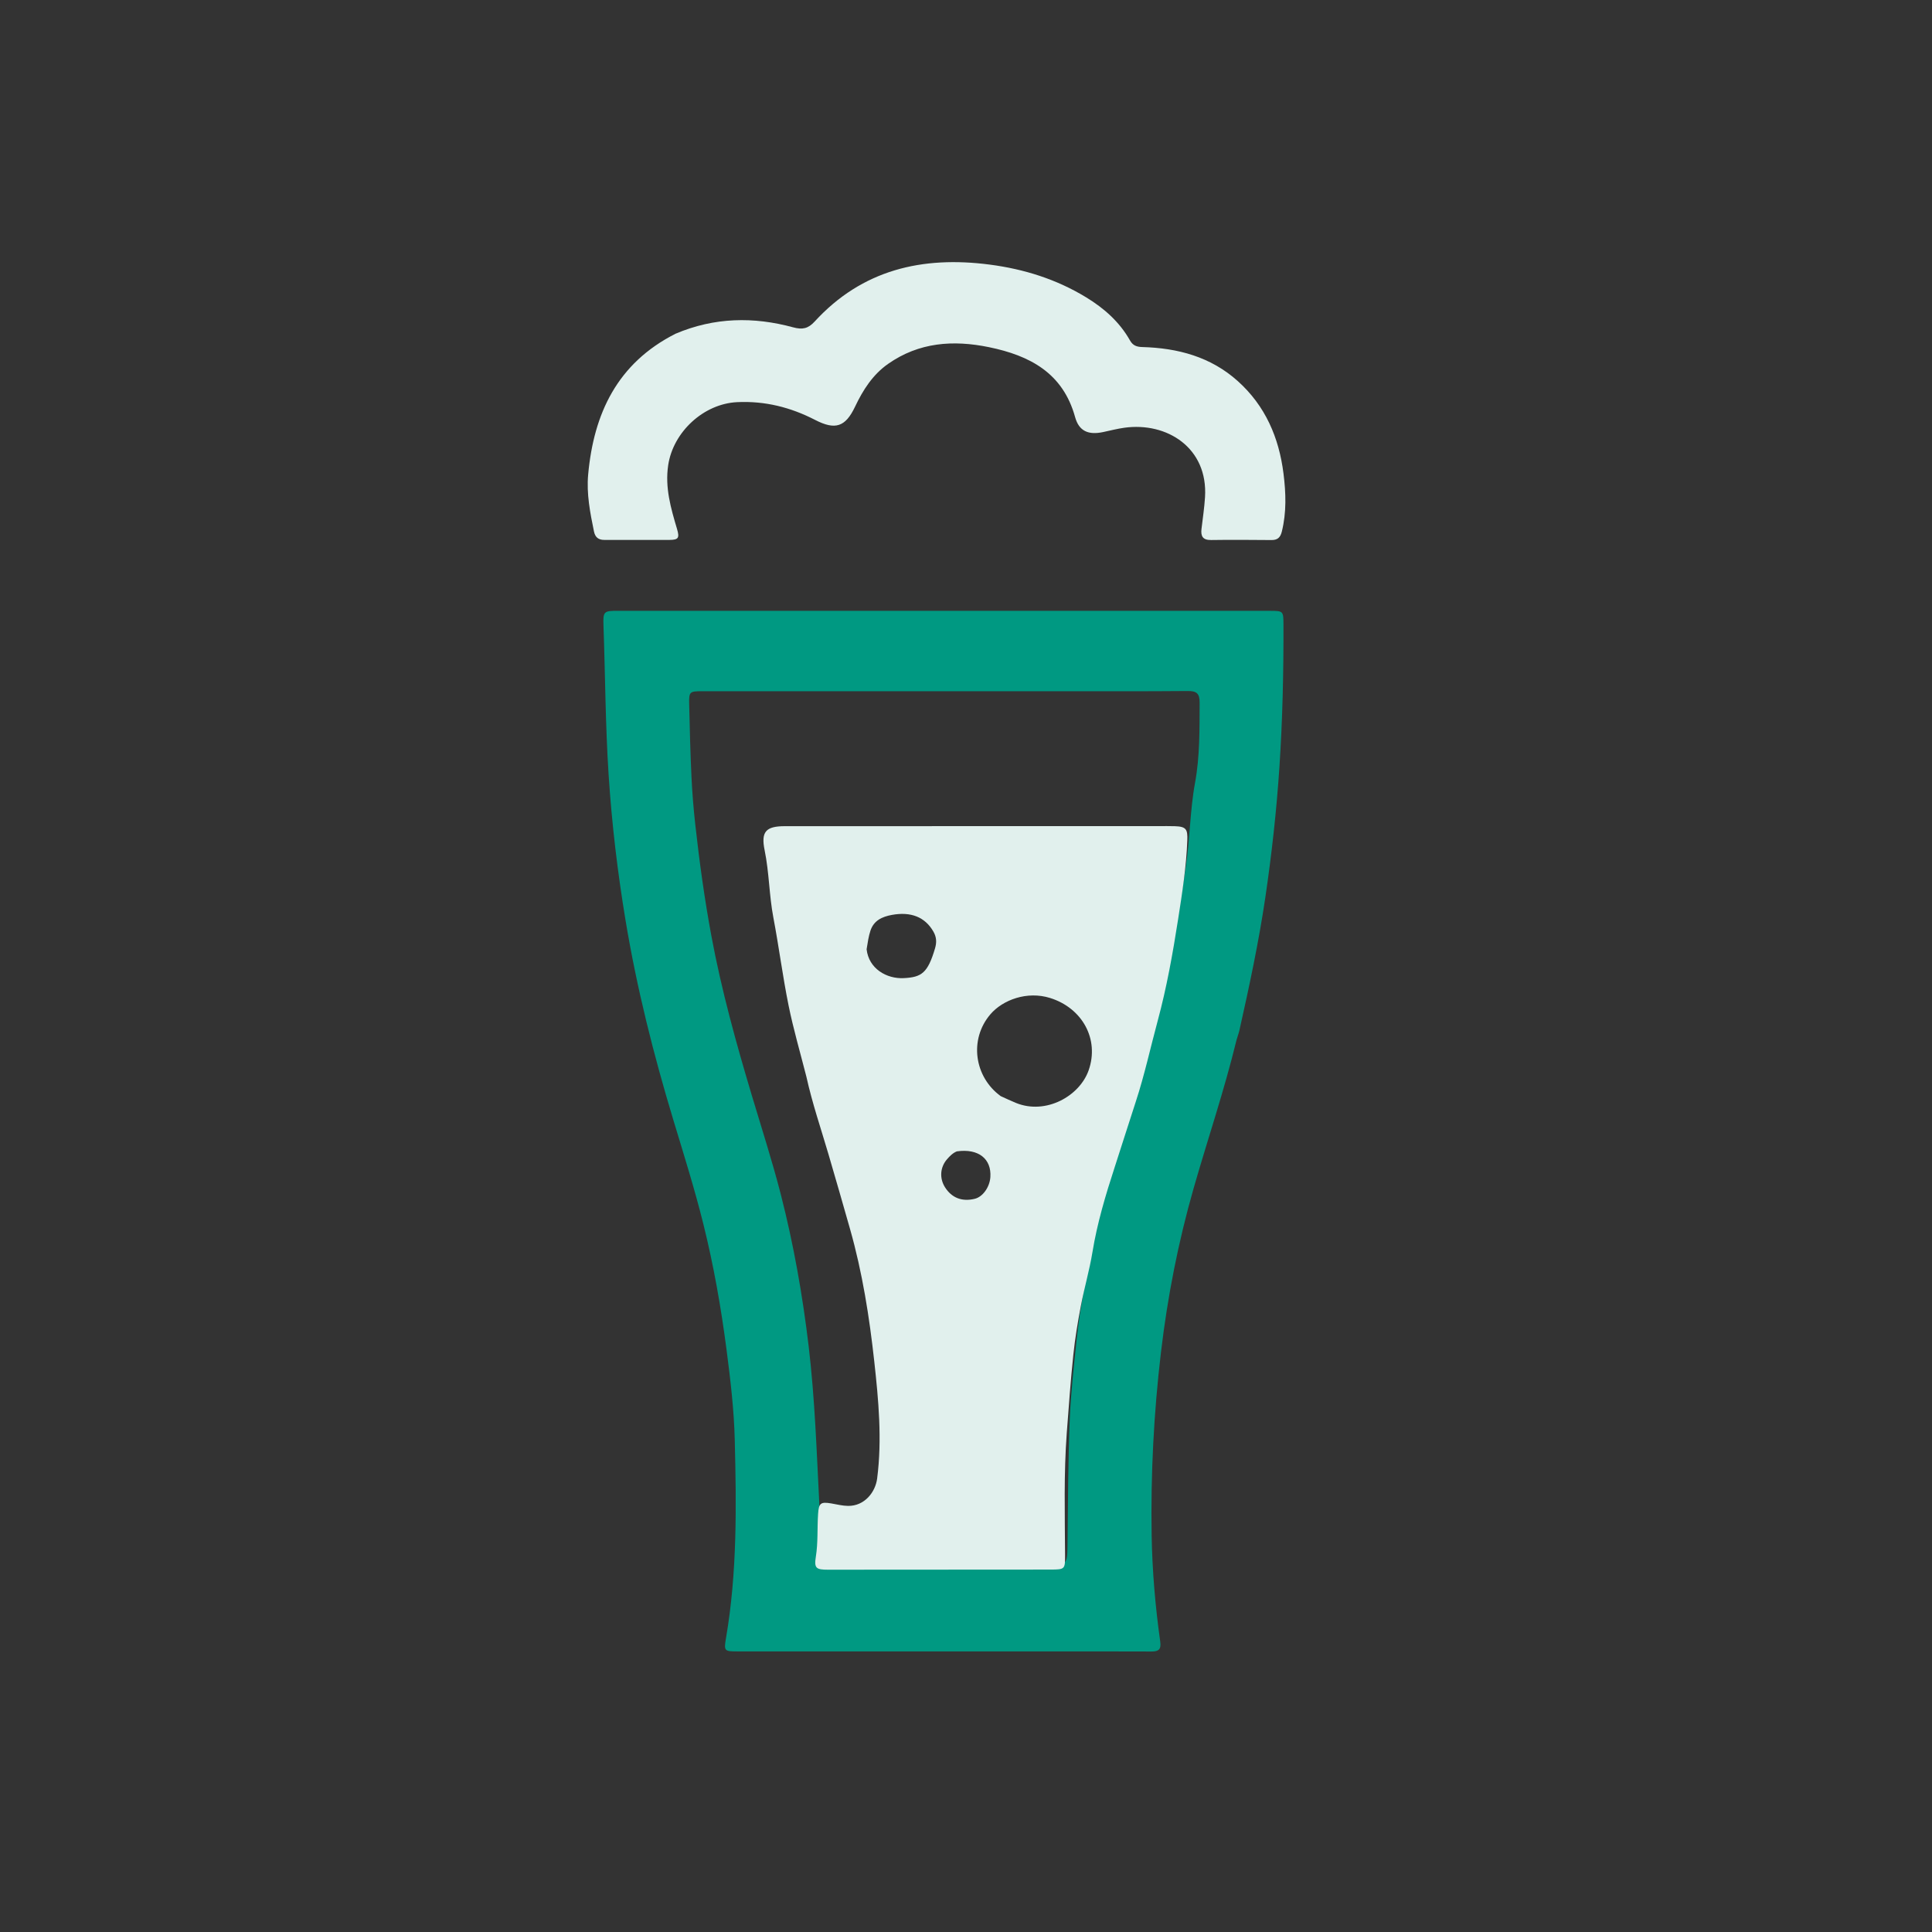 <?xml version="1.0" encoding="utf-8"?>
<svg version="1.1" id="Layer_1" xmlns="http://www.w3.org/2000/svg" x="0px" y="0px" width="100%" viewBox="0 0 1024 1024" enable-background="new 0 0 1024 1024">
  <rect x="0" y="0" width="1024" height="1024" fill="#333333" stroke="none"/>
  <path opacity="1" stroke="none" d=" M655.368,551.272 C648.871,578.028 640.117,603.707 632.661,629.762 C624.498,658.287 618.815,687.29 615.338,716.732 C611.525,749.017 609.854,781.433 610.402,813.928 C610.72,832.721 612.339,851.463 614.951,870.086 C615.549,874.353 613.979,875.353 610.164,875.335 C590.665,875.247 571.166,875.293 551.667,875.292 C498.169,875.289 444.672,875.287 391.174,875.28 C383.957,875.279 383.599,875.205 384.8,868.188 C390.765,833.337 390.31,798.177 389.435,763.073 C389.039,747.172 387.143,731.261 385.085,715.407 C382.171,692.948 378.252,670.721 372.791,648.755 C368.213,630.344 362.528,612.253 357.033,594.106 C346.424,559.076 337.48,523.659 331.5,487.502 C327.292,462.055 324.264,436.518 322.587,410.778 C320.865,384.338 320.799,357.858 319.852,331.401 C319.591,324.101 320.102,323.735 327.348,323.734 C407.511,323.731 487.674,323.733 567.837,323.737 C603.002,323.739 638.167,323.747 673.332,323.758 C680.085,323.76 680.241,323.948 680.263,330.818 C680.347,356.145 679.789,381.465 678.11,406.73 C676.578,429.79 674.032,452.747 670.656,475.644 C667.158,499.368 662.155,522.744 656.914,546.098 C656.55,547.717 655.927,549.277 655.368,551.272 M560.5,366.361 C497.678,366.36 434.855,366.355 372.033,366.366 C365.526,366.367 365.13,366.649 365.276,373.123 C365.568,386.1 365.9,399.079 366.511,412.044 C366.91,420.512 367.618,428.978 368.555,437.405 C370.738,457.045 373.434,476.598 377.049,496.055 C382.37,524.702 390.13,552.679 398.462,580.538 C403.7,598.051 409.34,615.467 413.872,633.164 C420.636,659.582 425.383,686.386 428.606,713.526 C431.945,741.649 432.853,769.876 434.306,798.091 C434.768,807.049 434.979,816.048 433.952,825.001 C433.62,827.9 434.479,829.422 437.652,829.419 C445.138,829.413 452.624,829.622 460.11,829.618 C491.433,829.605 522.755,829.546 554.077,829.503 C565.801,829.487 565.673,829.484 565.808,818.204 C566.071,796.22 566.092,774.221 566.992,752.259 C567.57,738.167 569.181,724.085 570.637,710.055 C572.448,692.616 575.96,675.375 579.624,658.182 C583.535,639.838 588.177,621.734 593.532,603.76 C597.549,590.279 601.79,576.859 605.803,563.378 C611.304,544.901 616.237,526.256 620.26,507.482 C623.618,491.806 625.965,475.813 628.419,459.9 C630.733,444.901 630.662,429.739 633.417,414.757 C635.965,400.904 635.764,386.592 635.827,372.419 C635.849,367.502 634.199,366.208 629.487,366.251 C606.827,366.46 584.163,366.356 560.5,366.361 z" style="fill: rgb(0, 153, 130);"/>
  <path opacity="1" stroke="none" d=" M358.025,176.892 C378.661,168.133 399.461,167.796 420.422,173.502 C425.286,174.826 428.344,174.176 431.756,170.451 C456.952,142.936 488.792,135.581 524.559,140.241 C542.787,142.616 559.952,148.01 575.683,157.593 C585.188,163.383 593.394,170.624 598.93,180.461 C600.456,183.172 602.506,183.861 605.46,183.943 C624.262,184.467 641.698,189.095 656.065,201.999 C670.635,215.084 677.887,231.889 680.283,251.018 C681.572,261.303 681.923,271.554 679.388,281.775 C678.596,284.969 677.066,286.258 673.897,286.235 C663.234,286.158 652.568,286.054 641.907,286.22 C637.502,286.288 636.36,284.204 636.817,280.346 C637.481,274.737 638.332,269.136 638.687,263.506 C640.33,237.408 618.564,223.561 595.906,226.713 C592.125,227.24 588.406,228.216 584.663,229.007 C576.91,230.646 571.899,228.582 569.824,221.061 C563.37,197.658 545.792,188.45 524.183,184.006 C505.229,180.109 487.073,181.389 470.701,192.872 C462.559,198.582 457.405,206.689 453.199,215.544 C448.085,226.312 442.729,228.086 432.025,222.566 C419.033,215.866 405.43,212.441 390.689,213.147 C372.913,213.998 356.767,228.963 354.148,246.591 C352.385,258.456 355.551,269.297 358.817,280.285 C360.242,285.079 359.647,286.134 354.866,286.168 C343.37,286.25 331.872,286.125 320.376,286.17 C317.181,286.182 315.456,284.779 314.815,281.671 C312.764,271.717 310.809,261.71 311.739,251.509 C314.693,219.115 327.208,192.516 358.025,176.892 z" style="fill: rgb(225, 240, 237);"/>
  <path opacity="1" stroke="none" d="M 427.385 570.606 C 424.113 557.762 420.495 545.42 417.952 532.871 C 414.826 517.45 412.847 501.811 409.902 486.351 C 407.651 474.542 407.699 462.488 405.281 450.711 C 403.249 440.817 405.864 437.888 416.071 437.888 C 482.131 437.884 548.191 437.867 614.252 437.857 C 617.063 437.857 619.876 437.817 622.685 437.902 C 628.794 438.089 629.512 439.595 629.292 445.476 C 628.766 459.54 626.572 473.445 624.417 487.254 C 621.597 505.328 618.375 523.414 613.576 541.155 C 609.727 555.382 606.606 569.831 602.018 583.823 C 598.233 595.372 594.603 606.976 590.838 618.532 C 586.015 633.335 581.541 648.232 579.021 663.654 C 577.449 673.266 574.68 682.685 572.851 692.263 C 571.214 700.835 569.782 709.474 568.879 718.145 C 567.442 731.934 566.431 745.769 565.402 759.597 C 563.808 781.02 564.407 802.482 564.503 823.931 C 564.537 831.654 564.576 831.896 556.86 831.905 C 517.504 831.953 478.148 831.971 438.793 831.977 C 432.527 831.978 431.442 831.142 432.415 825.084 C 433.622 817.557 433.101 810.009 433.595 802.484 C 433.975 796.673 434.943 795.879 440.647 796.858 C 443.578 797.361 446.522 798.118 449.469 798.155 C 458.226 798.27 463.975 790.891 464.906 783.644 C 467.574 762.869 465.641 742.105 463.379 721.574 C 460.783 698.01 457.08 674.438 450.57 651.51 C 446.829 638.334 443.031 625.149 439.178 612.003 C 435.188 598.389 430.548 584.907 427.385 570.606 M 530.387 580.967 C 533.087 582.176 535.751 583.468 538.491 584.582 C 554.296 591.003 572.228 580.995 577.024 567.231 C 582.774 550.732 573.589 534.268 556.58 528.952 C 544.39 525.142 531.488 529.931 524.93 537.597 C 513.508 550.948 516.418 570.821 530.387 580.967 M 459.322 503.119 C 460.454 513.455 469.958 518.889 479.013 518.429 C 488.443 517.951 491.716 515.777 495.589 502.633 C 496.518 499.481 496.405 496.714 494.732 493.789 C 490.292 486.026 482.777 483.088 472.756 484.912 C 467.342 485.897 463.092 487.988 461.339 493.321 C 460.383 496.233 459.929 499.303 459.322 503.119 M 507.145 610.252 C 504.961 611.125 503.398 612.759 501.924 614.454 C 498.269 618.664 497.869 624.488 500.835 629.219 C 504.403 634.91 509.897 637.047 516.68 635.381 C 520.875 634.35 524.549 629.231 524.913 623.908 C 525.573 614.265 518.668 608.609 507.145 610.252 Z" style="fill: rgb(225, 240, 237);"/>
</svg>